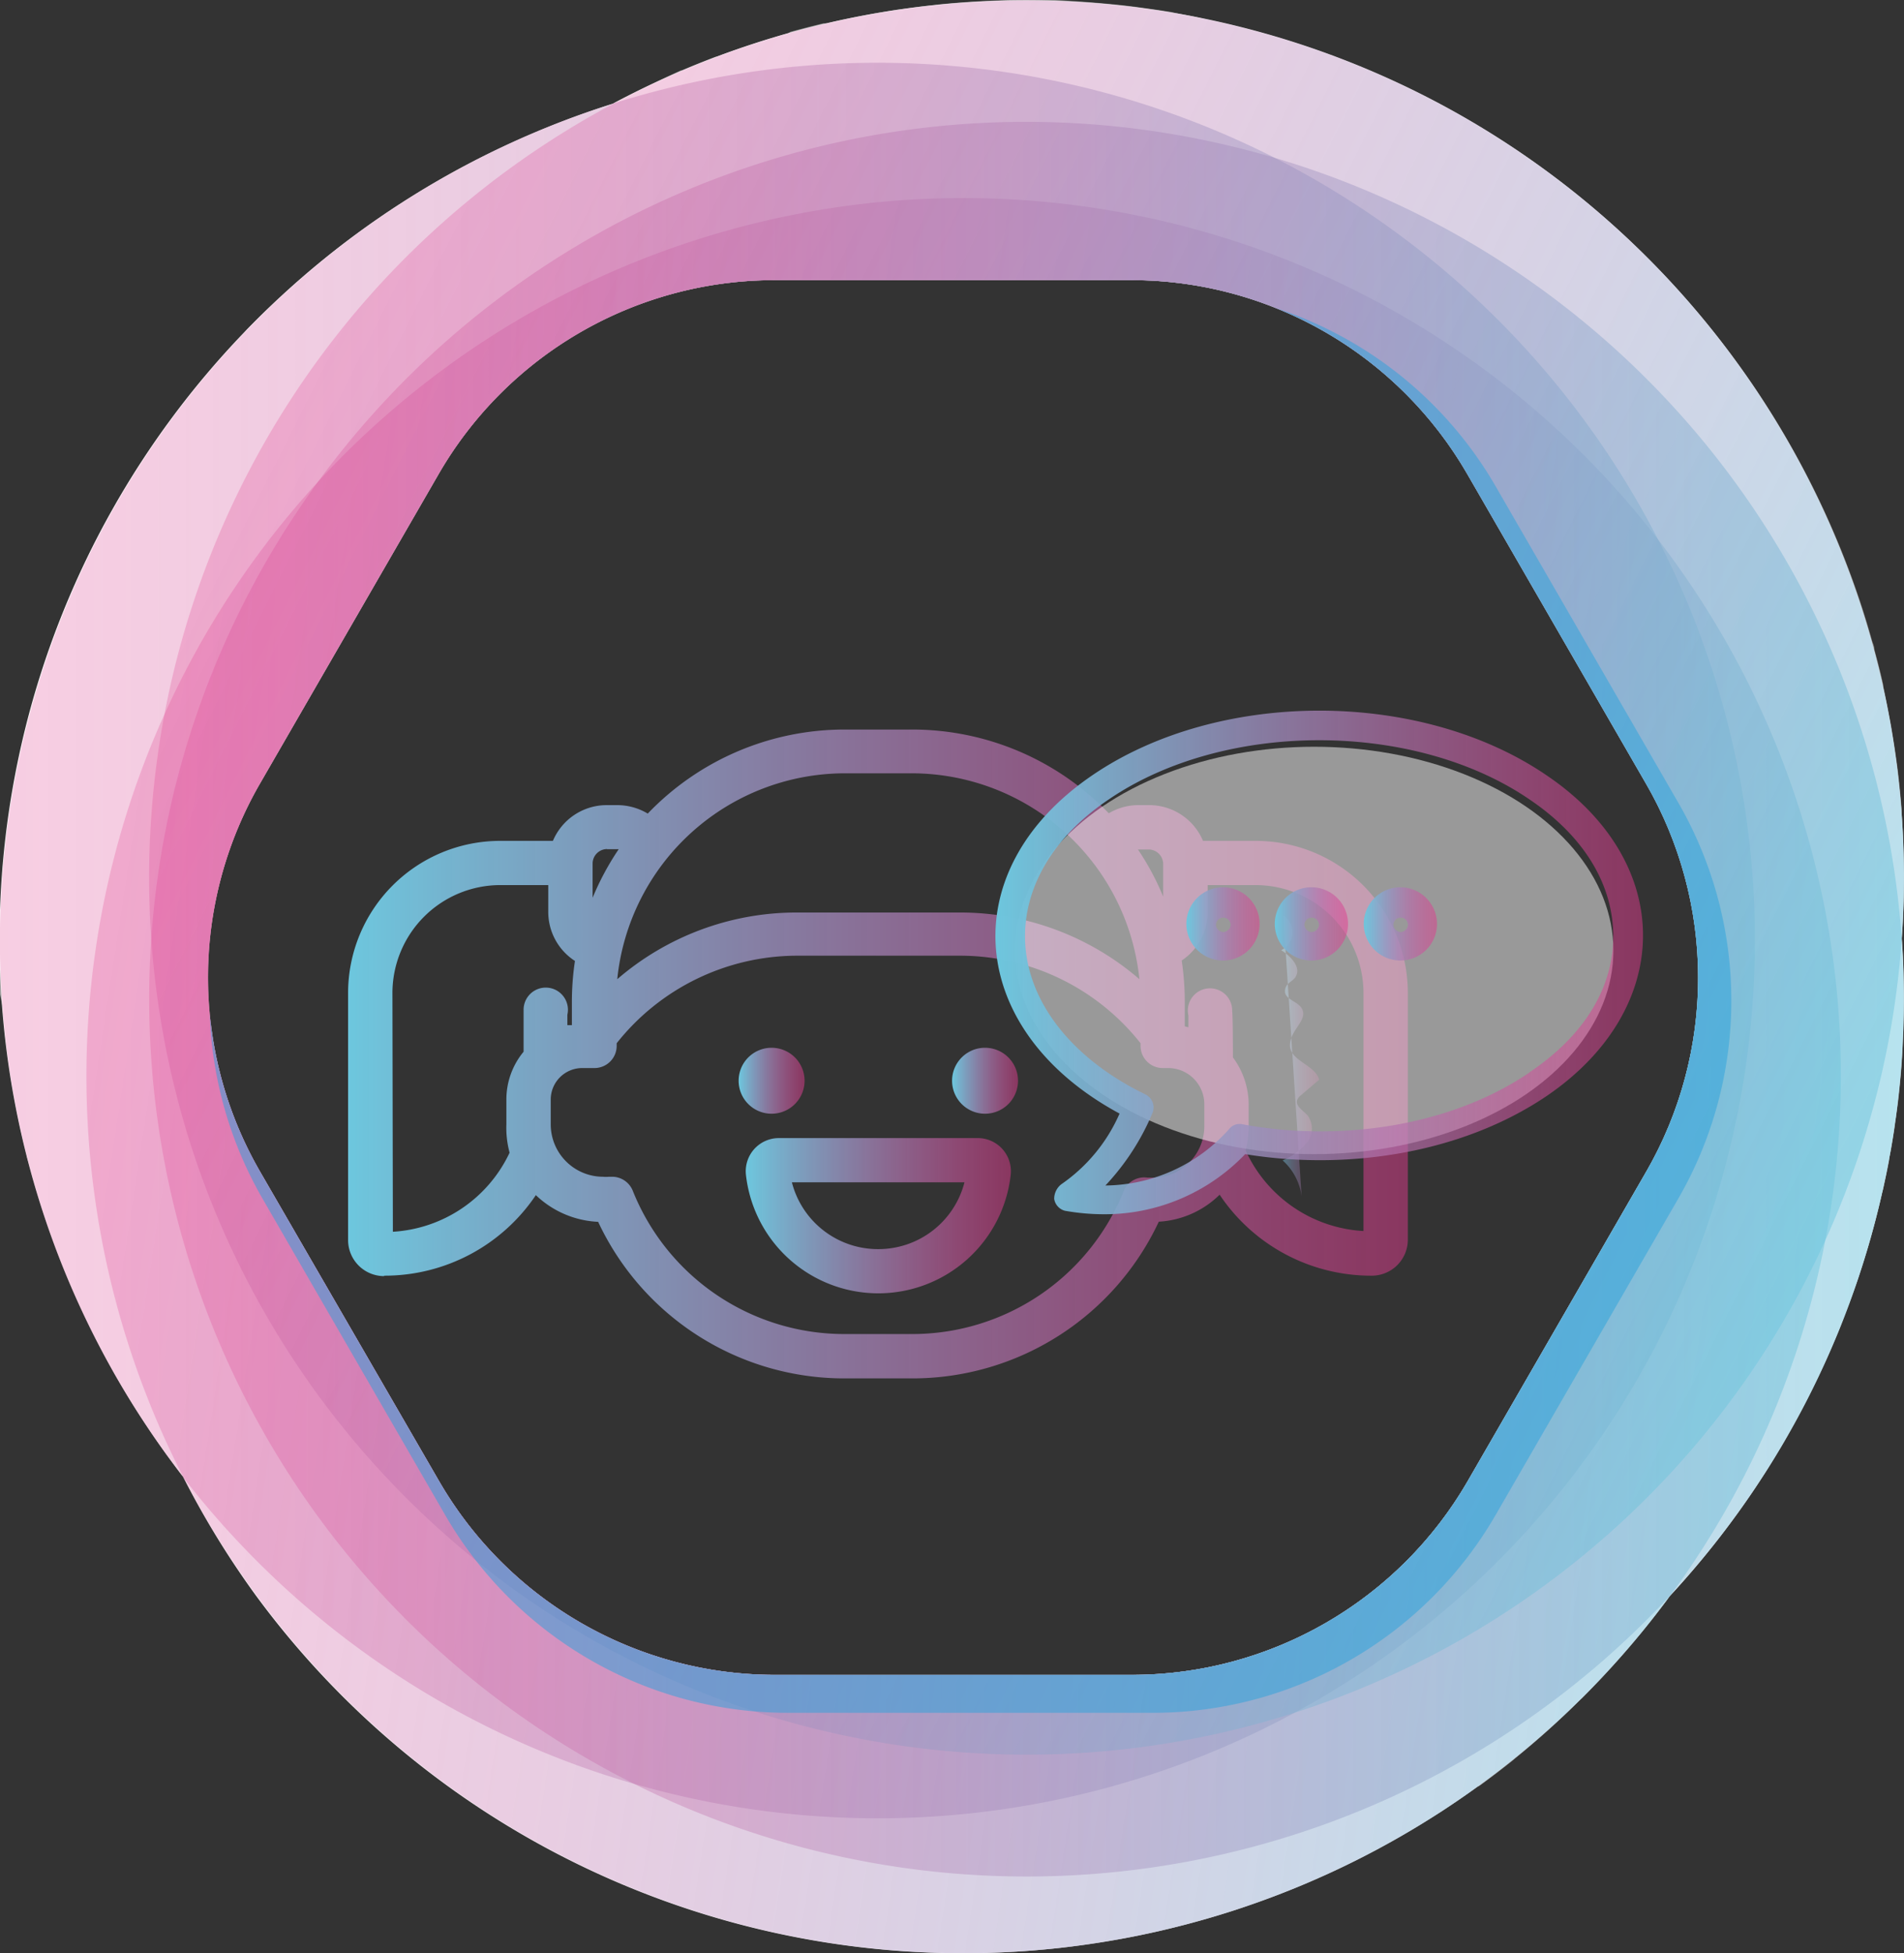 <svg xmlns="http://www.w3.org/2000/svg" xmlns:xlink="http://www.w3.org/1999/xlink" viewBox="0 0 130.51 133.87"><rect x="0" y="0" width="130.51" height="133.87" fill="#333333" stroke="none"/><defs><style>.cls-1{fill:none;}.cls-2{isolation:isolate;}.cls-3,.cls-4,.cls-5{fill:#fff;}.cls-10,.cls-4,.cls-7,.cls-8,.cls-9{fill-opacity:0.5;}.cls-11,.cls-16,.cls-5{opacity:0.5;}.cls-11,.cls-5{mix-blend-mode:multiply;}.cls-6{clip-path:url(#clip-path);}.cls-7{fill:url(#linear-gradient);}.cls-8{fill:url(#linear-gradient-2);}.cls-9{fill:url(#linear-gradient-3);}.cls-10{fill:url(#linear-gradient-4);}.cls-11{fill:#2aa3dd;}.cls-12{fill:url(#linear-gradient-5);}.cls-13{fill:url(#linear-gradient-6);}.cls-14{fill:url(#linear-gradient-7);}.cls-15{fill:url(#linear-gradient-8);}.cls-16{fill:url(#linear-gradient-9);}.cls-17{fill:url(#linear-gradient-10);}.cls-18{fill:url(#linear-gradient-11);}.cls-19{fill:url(#linear-gradient-12);}.cls-20{fill:url(#linear-gradient-13);}</style><clipPath id="clip-path" transform="translate(0 0)"><path id="SVGID" class="cls-1" d="M130.36,64.29a60,60,0,0,0-2.88-23h0a60.13,60.13,0,0,0-44.87-40h0A60.16,60.16,0,0,0,42,7.11a60.13,60.13,0,0,0-40,41.77h0A60.17,60.17,0,0,0,12.54,101.2a60.47,60.47,0,0,0,5,8.15h0A60.17,60.17,0,0,0,72.66,133.5h0a60.17,60.17,0,0,0,41.78-24.09,60.12,60.12,0,0,0,14-25.35h0A60.13,60.13,0,0,0,130.36,64.29Zm-17.51,16L100.61,101.5a26.6,26.6,0,0,1-23,13.29H53.09a26.6,26.6,0,0,1-23-13.29L17.82,80.29a26.59,26.59,0,0,1,0-26.59L30.06,32.5a26.59,26.59,0,0,1,23-13.3H77.58a26.59,26.59,0,0,1,23,13.3l12.24,21.2A26.59,26.59,0,0,1,112.85,80.29Z"/></clipPath><linearGradient id="linear-gradient" x1="-728.38" y1="-45.31" x2="-608.09" y2="-45.31" gradientTransform="translate(-608.09 19.13) rotate(180)" gradientUnits="userSpaceOnUse"><stop offset="0" stop-color="#6dc7de"/><stop offset="1" stop-color="#e03b8d" stop-opacity="0.5"/></linearGradient><linearGradient id="linear-gradient-2" x1="-738.34" y1="2.68" x2="-618.06" y2="2.68" gradientTransform="translate(-604.84 -25.9) rotate(-171.33)" xlink:href="#linear-gradient"/><linearGradient id="linear-gradient-3" x1="-738.61" y1="-49.35" x2="-618.32" y2="-49.35" xlink:href="#linear-gradient"/><linearGradient id="linear-gradient-4" x1="-723.03" y1="131.4" x2="-602.74" y2="131.4" gradientTransform="translate(-580.72 -120.82) rotate(-153.26)" xlink:href="#linear-gradient"/><linearGradient id="linear-gradient-5" x1="23.86" y1="72.22" x2="96.5" y2="72.22" gradientTransform="matrix(1, 0, 0, 1, 0, 0)" xlink:href="#linear-gradient"/><linearGradient id="linear-gradient-6" x1="50.63" y1="74.07" x2="55.15" y2="74.07" gradientTransform="matrix(1, 0, 0, 1, 0, 0)" xlink:href="#linear-gradient"/><linearGradient id="linear-gradient-7" x1="65.26" y1="74.07" x2="69.78" y2="74.07" gradientTransform="matrix(1, 0, 0, 1, 0, 0)" xlink:href="#linear-gradient"/><linearGradient id="linear-gradient-8" x1="51.12" y1="83.34" x2="69.29" y2="83.34" gradientTransform="matrix(1, 0, 0, 1, 0, 0)" xlink:href="#linear-gradient"/><linearGradient id="linear-gradient-9" x1="87.79" y1="72.33" x2="90.42" y2="72.33" gradientTransform="matrix(1, 0, 0, 1, 0, 0)" xlink:href="#linear-gradient"/><linearGradient id="linear-gradient-10" x1="68.21" y1="65.95" x2="112.61" y2="65.95" gradientTransform="matrix(1, 0, 0, 1, 0, 0)" xlink:href="#linear-gradient"/><linearGradient id="linear-gradient-11" x1="93.45" y1="63.31" x2="98.46" y2="63.31" gradientTransform="matrix(1, 0, 0, 1, 0, 0)" xlink:href="#linear-gradient"/><linearGradient id="linear-gradient-12" x1="87.39" y1="63.31" x2="92.4" y2="63.31" gradientTransform="matrix(1, 0, 0, 1, 0, 0)" xlink:href="#linear-gradient"/><linearGradient id="linear-gradient-13" x1="81.33" y1="63.31" x2="86.34" y2="63.31" gradientTransform="matrix(1, 0, 0, 1, 0, 0)" xlink:href="#linear-gradient"/></defs><g class="cls-2"><g id="Capa_2" data-name="Capa 2"><g id="Capa_1-2" data-name="Capa 1"><path class="cls-3" d="M130.36,64.29a60,60,0,0,0-2.88-23h0a60.13,60.13,0,0,0-44.87-40h0A60.16,60.16,0,0,0,42,7.11a60.13,60.13,0,0,0-40,41.77h0A60.17,60.17,0,0,0,12.54,101.2a60.47,60.47,0,0,0,5,8.15h0A60.17,60.17,0,0,0,72.66,133.5h0a60.17,60.17,0,0,0,41.78-24.09,60.12,60.12,0,0,0,14-25.35h0A60.13,60.13,0,0,0,130.36,64.29Zm-17.51,16L100.61,101.5a26.6,26.6,0,0,1-23,13.29H53.09a26.6,26.6,0,0,1-23-13.29L17.82,80.29a26.59,26.59,0,0,1,0-26.59L30.06,32.5a26.59,26.59,0,0,1,23-13.3H77.58a26.59,26.59,0,0,1,23,13.3l12.24,21.2A26.59,26.59,0,0,1,112.85,80.29Z" transform="translate(0 0)"/><path class="cls-4" d="M11,49.57h0c.12-.27.25-.53.37-.79A60,60,0,0,1,25.49,20.1h0A60.16,60.16,0,0,1,42,7.11a60.07,60.07,0,0,0-21.16,11.8l-.11.1c-.41.35-.8.71-1.2,1.07l-.23.21c-.36.33-.72.67-1.07,1l-.31.3c-.33.32-.66.66-1,1L16.6,23c-.31.32-.61.65-.9,1l-.4.44c-.28.32-.56.63-.83.95l-.43.5-.77.94c-.15.18-.29.37-.44.56s-.48.61-.71.92l-.45.61-.66.91-.46.66c-.2.3-.41.6-.61.91l-.45.7-.57.9-.45.74c-.18.3-.35.6-.52.9l-.45.79L7,36.25l-.43.84c-.15.29-.3.58-.44.87l-.42.89c-.14.28-.27.56-.4.85s-.27.63-.41.94l-.36.84c-.14.33-.26.66-.39,1s-.22.54-.32.82-.26.71-.39,1.07l-.27.76c-.14.4-.26.81-.39,1.22L2.59,47q-.29.94-.54,1.89h0c-.16.61-.32,1.23-.46,1.84-.05.2-.09.41-.13.61-.1.41-.19.83-.27,1.24-.05.24-.09.48-.14.73s-.14.75-.2,1.12-.09.52-.13.78-.11.73-.16,1.09-.07.52-.1.78-.09.73-.13,1.1,0,.52-.07.77-.07.76-.1,1.14,0,.48,0,.73c0,.44,0,.88-.06,1.33,0,.17,0,.35,0,.53,0,.6,0,1.2,0,1.81,0,.24,0,.48,0,.72S0,66,0,66.32s0,.56,0,.84,0,.66,0,1L.18,69c0,.31.05.63.08.94l.09.91c0,.3.07.61.11.91s.07.62.12.93.08.58.13.88.09.63.15.94l.15.82.18,1a3,3,0,0,1,.07.32c.17.82.36,1.64.57,2.45,0,.21.1.43.16.65s.2.71.3,1.06.12.46.19.68.21.7.33,1l.21.68.36,1,.23.65c.13.35.26.71.4,1.07.07.19.15.39.23.58.15.38.29.75.45,1.12l.19.45A60.09,60.09,0,0,0,7.6,93.69l.2.37c.21.38.43.75.65,1.12l.27.45c.22.36.44.72.67,1.08.1.15.2.3.29.45l.71,1.07.29.42.76,1.08.25.33c.28.39.56.77.85,1.14A60.16,60.16,0,0,1,11,49.57Z" transform="translate(0 0)"/><path class="cls-4" d="M85.93,126.58h0A60.15,60.15,0,0,1,27.84,111h0A60.15,60.15,0,0,1,10.37,64.3a60.15,60.15,0,0,1,1-15.52c-.12.26-.25.52-.37.79h0a60.16,60.16,0,0,0,1.59,51.63h0c.34.66.7,1.32,1.06,2l.19.32c.3.54.62,1.07.94,1.6l.29.47c.3.49.62,1,.94,1.46l.32.48c.42.62.85,1.24,1.3,1.85h0A60.17,60.17,0,0,0,72.66,133.5h0c.94-.11,1.88-.24,2.81-.39l.61-.1c.91-.15,1.81-.32,2.71-.52l.38-.08c.82-.19,1.64-.39,2.46-.61l.47-.13c.89-.24,1.77-.51,2.64-.79l.47-.16c.85-.29,1.69-.59,2.52-.91l.15-.06c.88-.34,1.75-.7,2.6-1.09l.44-.19c1.74-.79,3.44-1.67,5.09-2.62l.29-.17c.84-.48,1.66-1,2.47-1.51l.12-.08c.82-.54,1.62-1.09,2.41-1.66l.06,0c.8-.58,1.59-1.18,2.36-1.8l.15-.13a57.81,57.81,0,0,0,4.44-4l.12-.1c1.43-1.43,2.8-2.94,4.09-4.51l0,0c.65-.79,1.28-1.61,1.9-2.44h0A60.15,60.15,0,0,1,85.93,126.58Z" transform="translate(0 0)"/><path class="cls-4" d="M129.16,81.12c.12-.53.23-1.07.33-1.6,0-.25.09-.5.13-.75.1-.56.19-1.12.27-1.69,0-.19.06-.39.08-.59q.17-1.15.27-2.31v0c.08-.76.13-1.51.17-2.26l0-.57c0-.59.05-1.19.06-1.78V69c0-.65,0-1.3,0-1.94,0-.12,0-.23,0-.35,0-.79-.06-1.59-.12-2.38h0a60.07,60.07,0,0,1-15.12,35.9h0A60.14,60.14,0,0,1,58.13,119h0a60.48,60.48,0,0,1-6.6-1.78,27.08,27.08,0,0,1-18.76-10.18A60.1,60.1,0,0,1,13.25,79h0A60.57,60.57,0,0,1,10.37,64.3,60.15,60.15,0,0,0,27.84,111h0a60.15,60.15,0,0,0,58.09,15.56h0a60.15,60.15,0,0,0,28.51-17.17h0a58.81,58.81,0,0,0,4.49-5.45l.12-.16c.27-.37.53-.75.8-1.13l.28-.41c.24-.35.46-.7.69-1.05.12-.18.24-.36.35-.54s.41-.66.61-1,.26-.42.38-.63.37-.64.55-1,.27-.46.4-.7.33-.62.5-.93l.39-.76.45-.91.39-.82c.14-.3.28-.59.41-.89s.26-.59.38-.88.25-.57.37-.86.25-.64.38-1,.21-.55.32-.83.25-.69.37-1l.27-.76.39-1.2c.06-.21.13-.43.2-.64.19-.62.36-1.24.53-1.86h0c.2-.75.38-1.5.55-2.25C129.07,81.58,129.11,81.35,129.16,81.12Z" transform="translate(0 0)"/><path class="cls-4" d="M25.49,20.1h0A60.19,60.19,0,0,0,13.25,79h0a60.1,60.1,0,0,0,19.52,28.08,25.35,25.35,0,0,1-2.23-3.26L18,82.16a27.12,27.12,0,0,1-3.59-12.08A26.65,26.65,0,0,1,17.82,53.7L30.06,32.5a26.59,26.59,0,0,1,23-13.3H77.58a26.57,26.57,0,0,1,9.88,1.91,27.18,27.18,0,0,1,15.11,12.24L115.07,55a27.12,27.12,0,0,1,0,27.16l-12.5,21.65a27.15,27.15,0,0,1-23.51,13.58h-25c-.85,0-1.69-.06-2.53-.14a60.48,60.48,0,0,0,6.6,1.78h0a60.14,60.14,0,0,0,57.11-18.84h0a60.07,60.07,0,0,0,15.12-35.9h0c.07-.91.11-1.83.13-2.75v-.2c0-1.83,0-3.66-.14-5.49,0-.12,0-.24,0-.36q-.11-1.37-.27-2.73v0c-.11-.85-.24-1.71-.38-2.56l-.09-.53c-.16-.87-.33-1.74-.52-2.61l0-.1c-.18-.82-.39-1.63-.61-2.44,0-.22-.11-.43-.17-.64-.24-.85-.49-1.69-.77-2.53h0a60.13,60.13,0,0,0-44.87-40h0C81.82,1.09,81,1,80.24.82l-.7-.11L77.77.46,77.09.38C75.49.2,73.89.09,72.3,0l-.6,0c-.63,0-1.27,0-1.89,0h-.57C67.62.05,66,.14,64.39.3L64,.35c-.7.07-1.39.16-2.08.26l-.38.05c-1.64.25-3.27.56-4.88.94l-.22,0c-.76.18-1.51.38-2.26.58L54,2.29Q51.51,3,49.13,3.88l-.05,0c-.79.3-1.57.61-2.34.94l-.06,0C45.1,5.55,43.54,6.29,42,7.11h0A60.16,60.16,0,0,0,25.49,20.1Z" transform="translate(0 0)"/><path class="cls-5" d="M79.06,117.39a27.15,27.15,0,0,0,23.51-13.58l12.5-21.65a27.12,27.12,0,0,0,0-27.16l-12.5-21.65A27.18,27.18,0,0,0,87.46,21.11,26.61,26.61,0,0,1,100.61,32.5l12.24,21.2a26.59,26.59,0,0,1,0,26.59L100.61,101.5a26.6,26.6,0,0,1-23,13.29H53.09a26.6,26.6,0,0,1-23-13.29L17.82,80.29a26.53,26.53,0,0,1-3.37-10.21A27.12,27.12,0,0,0,18,82.16l12.5,21.65a25.35,25.35,0,0,0,2.23,3.26,27.08,27.08,0,0,0,18.76,10.18c.84.08,1.68.14,2.53.14Z" transform="translate(0 0)"/><g class="cls-6"><path class="cls-7" d="M17.62,107h0a60.13,60.13,0,0,0,58.09,15.57h0A60.13,60.13,0,0,0,118.24,80h0a60.13,60.13,0,0,0-15.57-58.09h0A60.15,60.15,0,0,0,44.58,6.35h0A60.14,60.14,0,0,0,2.05,48.88h0A60.12,60.12,0,0,0,17.62,107Z" transform="translate(0 0)"/><path class="cls-8" d="M17.58,109.35h0A60.17,60.17,0,0,0,72.66,133.5h0a60.15,60.15,0,0,0,48.46-35.63h0a60.14,60.14,0,0,0-6.63-59.78h0A60.16,60.16,0,0,0,59.41,13.94h0A60.15,60.15,0,0,0,11,49.57h0A60.17,60.17,0,0,0,17.58,109.35Z" transform="translate(0 0)"/><path class="cls-9" d="M27.84,111h0a60.15,60.15,0,0,0,58.09,15.56h0a60.13,60.13,0,0,0,42.53-42.52h0A60.16,60.16,0,0,0,112.9,26h0A60.17,60.17,0,0,0,54.8,10.39h0A60.2,60.2,0,0,0,12.27,52.92h0A60.17,60.17,0,0,0,27.84,111Z" transform="translate(0 0)"/><path class="cls-10" d="M13.25,79h0a60.14,60.14,0,0,0,44.88,40h0a60.14,60.14,0,0,0,57.11-18.84h0A60.12,60.12,0,0,0,127.48,41.3h0a60.13,60.13,0,0,0-44.87-40h0A60.16,60.16,0,0,0,25.49,20.1h0A60.17,60.17,0,0,0,13.25,79Z" transform="translate(0 0)"/><path class="cls-11" d="M79.06,19.77h-25A27.15,27.15,0,0,0,30.54,33.35L18,55a27.17,27.17,0,0,0,0,27.16l12.5,21.65a27.15,27.15,0,0,0,23.52,13.58h25a27.15,27.15,0,0,0,23.51-13.58l12.5-21.65a27.12,27.12,0,0,0,0-27.16l-12.5-21.65A27.15,27.15,0,0,0,79.06,19.77Z" transform="translate(0 0)"/></g><path class="cls-12" d="M26.33,87.43a12.49,12.49,0,0,0,10.4-5.52A6.61,6.61,0,0,0,41,83.74,18.62,18.62,0,0,0,57.91,94.47H62.5A18.64,18.64,0,0,0,79.43,83.73a6.45,6.45,0,0,0,4.17-1.85A12.49,12.49,0,0,0,94,87.43,2.47,2.47,0,0,0,96.5,85V68.05A10.43,10.43,0,0,0,86.07,57.63H82.46a4,4,0,0,0-3.69-2.45H78a4,4,0,0,0-2,.56A18.67,18.67,0,0,0,62.5,50H57.91A18.67,18.67,0,0,0,44.4,55.76a4.07,4.07,0,0,0-2.08-.58H41.6a4,4,0,0,0-3.7,2.45H34.29A10.43,10.43,0,0,0,23.86,68.05V85a2.47,2.47,0,0,0,2.47,2.46ZM79,80.71l-.36,0a1.52,1.52,0,0,0-1.62.93A15.61,15.61,0,0,1,62.5,91.43H57.91A15.61,15.61,0,0,1,43.37,81.6,1.53,1.53,0,0,0,42,80.65l-.27,0a1.84,1.84,0,0,1-.39,0,3.59,3.59,0,0,1-3.59-3.59v-1.7a2.16,2.16,0,0,1,2.16-2.16h.85a1.52,1.52,0,0,0,1.51-1.52v-.18a15.8,15.8,0,0,1,12.33-6H65.85a15.77,15.77,0,0,1,12.33,6v.18a1.52,1.52,0,0,0,1.52,1.52h.37a2.48,2.48,0,0,1,2.48,2.47v1.45A3.53,3.53,0,0,1,79,80.71ZM93.46,68.05V84.37a9.45,9.45,0,0,1-8.08-5.53,7,7,0,0,0,.21-1.66V75.73a5.45,5.45,0,0,0-1.08-3.26s0-2.83-.05-3.17a1.52,1.52,0,1,0-3,.3q0,.38,0,.75v.06l-.25-.07V68.7A19.28,19.28,0,0,0,81,65.83a4,4,0,0,0,1.78-3.33V60.66h3.29a7.4,7.4,0,0,1,7.39,7.39ZM78,58.22h.73a1,1,0,0,1,1,1v2.23A18,18,0,0,0,78,58.22ZM57.91,53H62.5A15.7,15.7,0,0,1,78.1,67.11a18.8,18.8,0,0,0-12.25-4.57H54.56a18.82,18.82,0,0,0-12.25,4.57A15.7,15.7,0,0,1,57.91,53Zm-16.32,5.2h.82a18.71,18.71,0,0,0-1.79,3.33V59.19a1,1,0,0,1,1-1ZM26.9,68.05a7.4,7.4,0,0,1,7.39-7.39h3.29V62.5a4,4,0,0,0,1.83,3.36,19,19,0,0,0-.21,2.84v1.56l-.31,0c0-.23,0-.47,0-.71a1.52,1.52,0,1,0-3-.3c0,.35,0,2.83,0,2.83a5.13,5.13,0,0,0-1.18,3.29v1.7A6.53,6.53,0,0,0,34.93,79a9.46,9.46,0,0,1-8,5.42Z" transform="translate(0 0)"/><path class="cls-13" d="M55.15,74.07a2.26,2.26,0,1,1-2.26-2.26,2.26,2.26,0,0,1,2.26,2.26Z" transform="translate(0 0)"/><path class="cls-14" d="M69.78,74.07a2.26,2.26,0,1,1-2.26-2.26,2.26,2.26,0,0,1,2.26,2.26Z" transform="translate(0 0)"/><path class="cls-15" d="M67,78H53.39a2.27,2.27,0,0,0-2.26,2.51,9.13,9.13,0,0,0,18.15,0A2.27,2.27,0,0,0,67,78Zm-6.81,7.61a6.09,6.09,0,0,1-5.91-4.58H66.11a6.09,6.09,0,0,1-5.9,4.58Z" transform="translate(0 0)"/><path class="cls-16" d="M89.22,82a4,4,0,0,0-1.3-2.47,4.46,4.46,0,0,0,1.64-1.18,1.55,1.55,0,0,0,.08-1.89c-.31-.35-.87-.65-.72-1.08a.79.79,0,0,1,.27-.33L90.42,74c-.24-1-2-1.29-2-2.36s1.28-1.73.81-2.53c-.29-.49-1.16-.61-1.15-1.18s.53-.63.74-1c.38-.66-.36-1.4-1-1.81a1.36,1.36,0,0,0,.15-2.37" transform="translate(0 0)"/><ellipse class="cls-4" cx="90.08" cy="65.14" rx="20.51" ry="13.96"/><g id="_345_Bubble_chat_comment" data-name="345, Bubble, chat, comment"><path class="cls-17" d="M106,53.13c-8.65-5.9-22.47-5.9-31.12,0-9.61,6.54-8.64,17.53,1.86,23.19a11.43,11.43,0,0,1-4,4.85,1.27,1.27,0,0,0-.48,1,1,1,0,0,0,.73.81,15.28,15.28,0,0,0,2.66.24,13.33,13.33,0,0,0,9.7-4.12c6.87,1.13,14.79,0,20.69-4C114.78,69.13,114.86,59.11,106,53.13Zm-1.14,20.36c-5.57,3.8-13.25,4.77-19.71,3.56a.9.9,0,0,0-.89.32,11.49,11.49,0,0,1-8.49,3.88,16.59,16.59,0,0,0,3.24-5A1,1,0,0,0,78.5,75c-5.17-2.51-8.24-6.55-8.24-10.83,0-3.48,2-6.87,5.74-9.38,7.92-5.41,20.92-5.41,28.84,0,3.72,2.51,5.74,5.82,5.74,9.38S108.56,71,104.84,73.49Z" transform="translate(0 0)"/><path class="cls-18" d="M96,60.81a2.51,2.51,0,1,0,2.5,2.5A2.52,2.52,0,0,0,96,60.81Zm0,3.07a.53.53,0,0,1-.49-.49.49.49,0,0,1,1,0A.53.53,0,0,1,96,63.88Z" transform="translate(0 0)"/><path class="cls-19" d="M89.89,60.81a2.51,2.51,0,1,0,2.51,2.5A2.51,2.51,0,0,0,89.89,60.81Zm0,3.07a.53.53,0,0,1-.48-.49.49.49,0,0,1,1,0A.53.53,0,0,1,89.89,63.88Z" transform="translate(0 0)"/><path class="cls-20" d="M83.83,60.81a2.51,2.51,0,1,0,2.51,2.5A2.51,2.51,0,0,0,83.83,60.81Zm0,3.07a.53.53,0,0,1-.48-.49.49.49,0,0,1,1,0A.53.53,0,0,1,83.83,63.88Z" transform="translate(0 0)"/></g></g></g></g></svg>